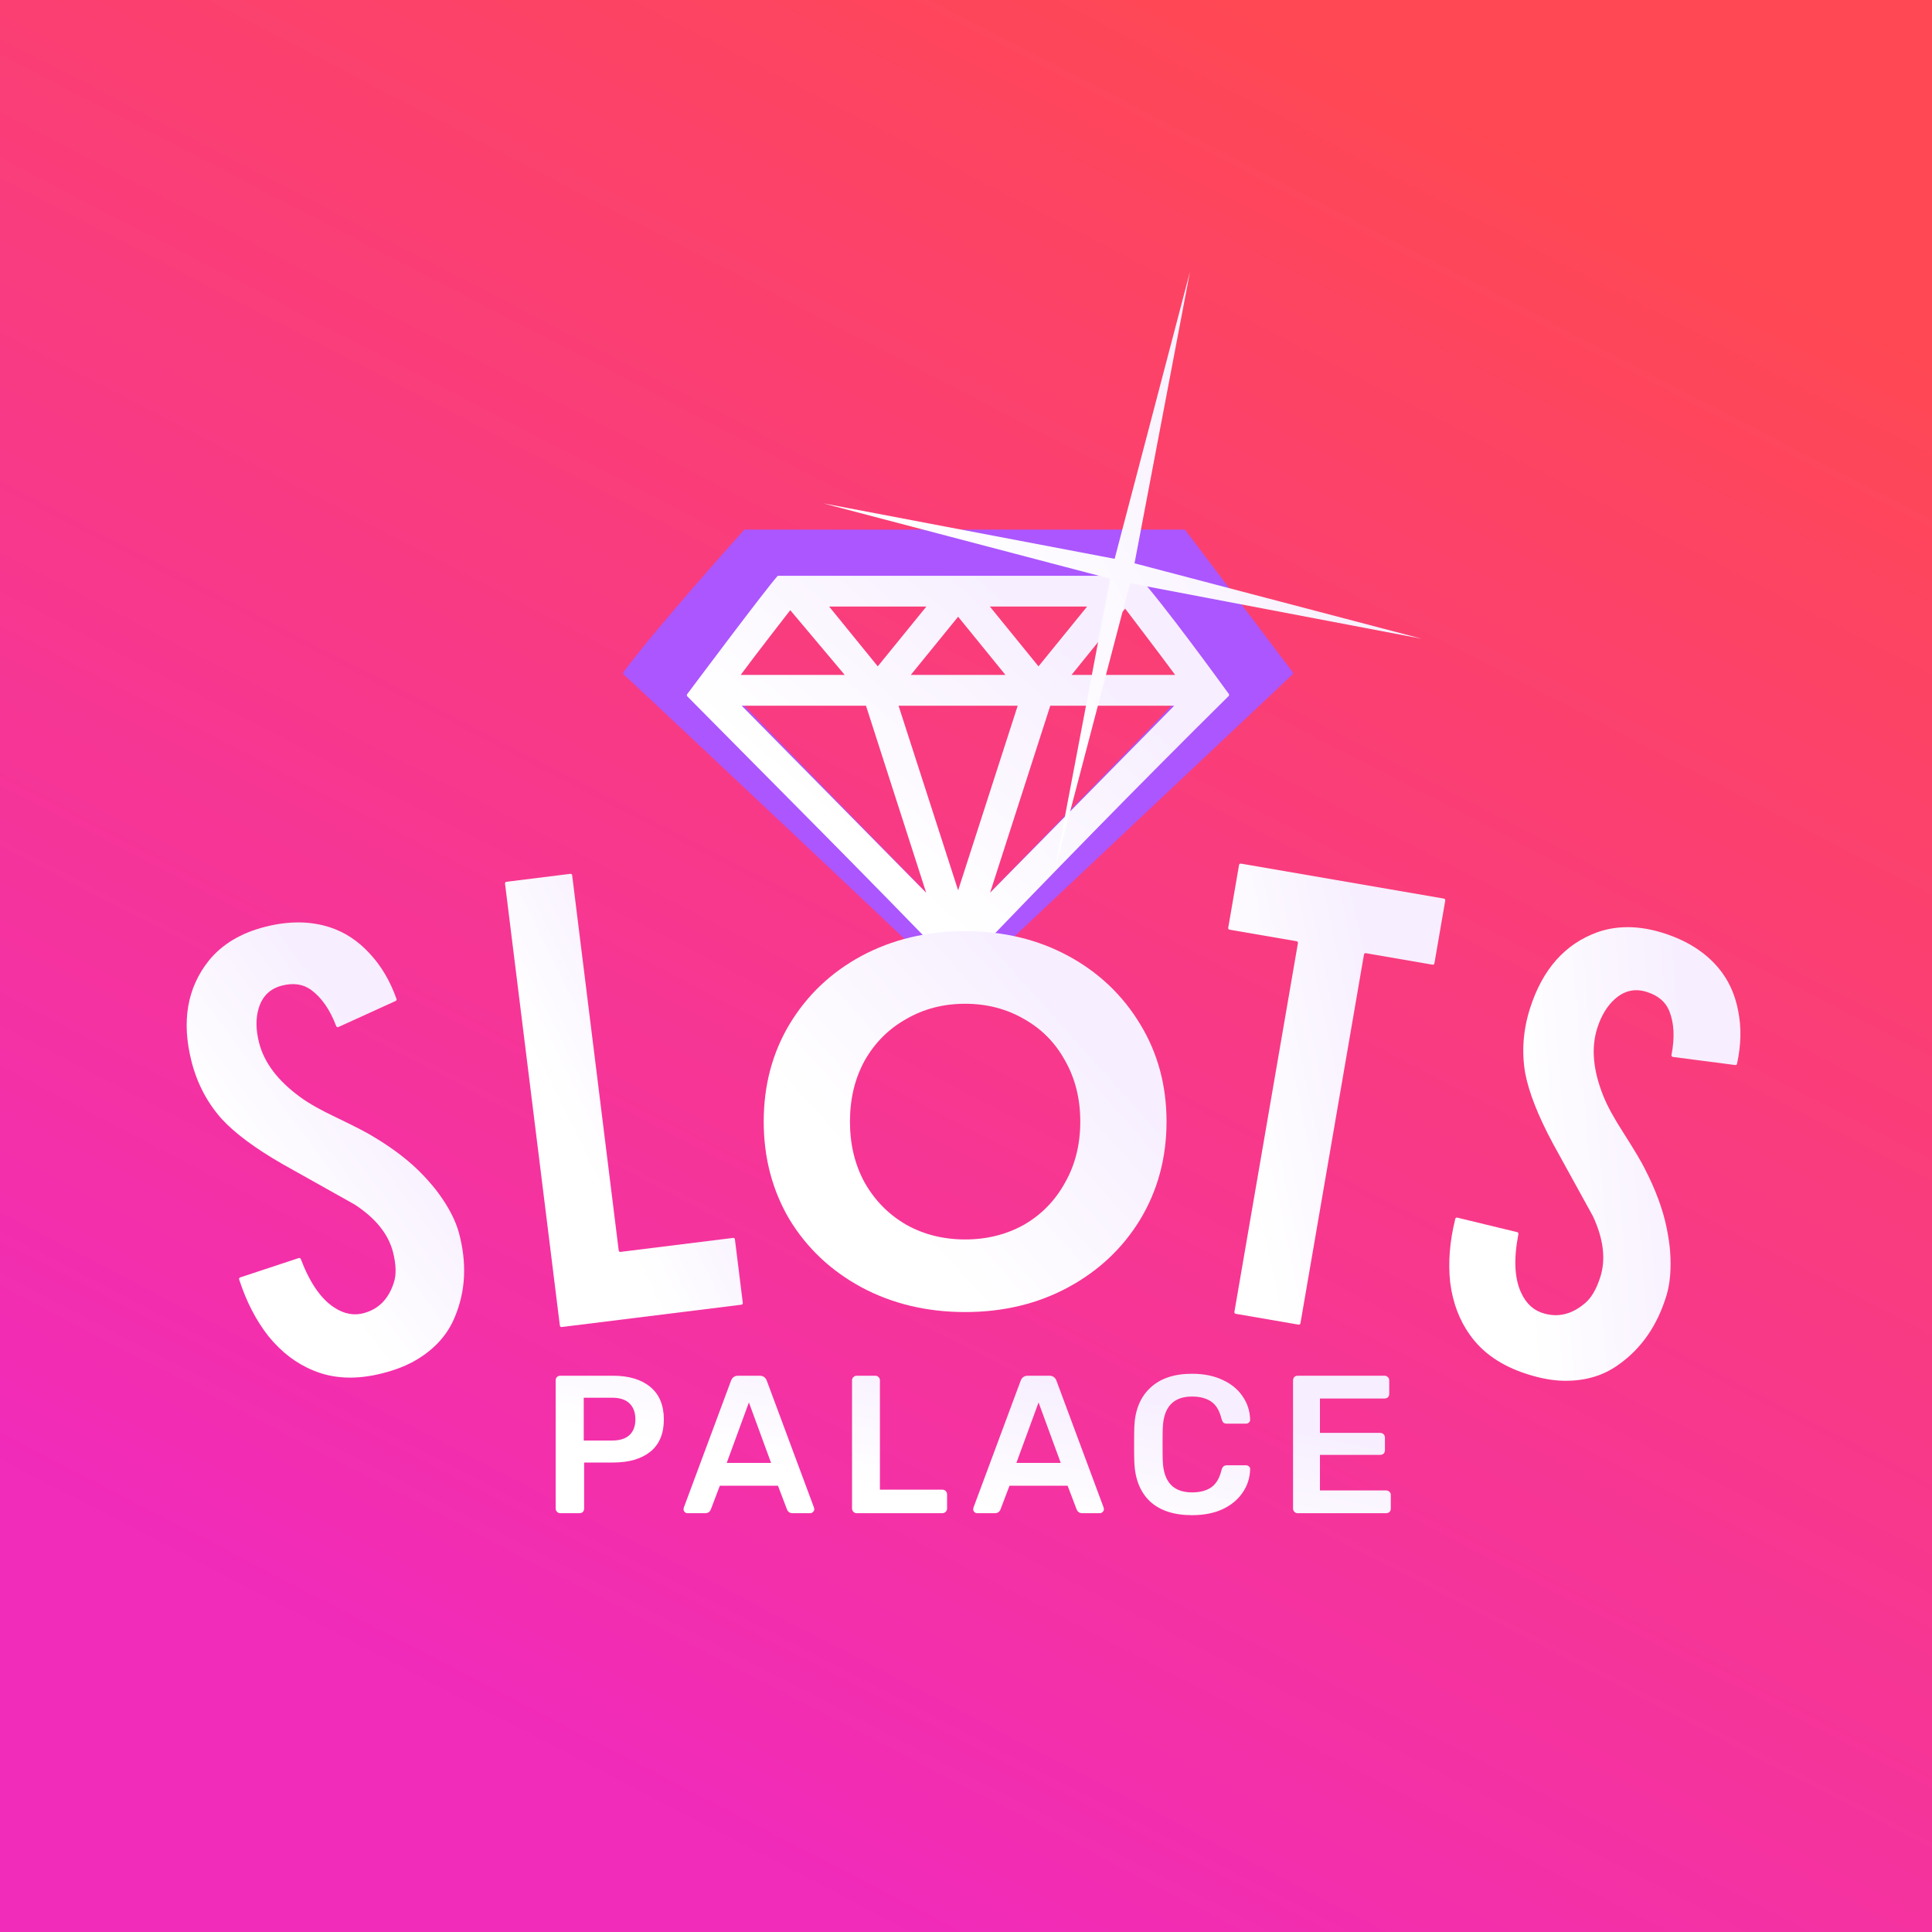 <?xml version="1.0" encoding="UTF-8"?> <svg xmlns="http://www.w3.org/2000/svg" width="362" height="362" viewBox="0 0 362 362" fill="none"><g clip-path="url(#clip0_344_27385)"><rect width="362" height="362" fill="url(#paint0_linear_344_27385)"></rect><g clip-path="url(#clip1_344_27385)"><g filter="url(#filter0_d_344_27385)"><g filter="url(#filter1_i_344_27385)"><path fill-rule="evenodd" clip-rule="evenodd" d="M116.964 115.525C116.816 115.723 116.743 115.822 116.753 115.937C116.764 116.051 116.85 116.131 117.022 116.292C129.985 128.347 174.564 170.468 179.151 174.803C179.326 174.968 179.414 175.051 179.533 175.051C179.653 175.051 179.751 174.959 179.946 174.775L241.999 116.318C242.186 116.142 242.279 116.054 242.289 115.939C242.299 115.824 242.221 115.722 242.066 115.517L222.201 89.239C222.113 89.122 222.068 89.063 222.005 89.031C221.942 89 221.868 89 221.721 89H139.749C139.618 89 139.552 89 139.493 89.026C139.435 89.052 139.391 89.1 139.305 89.196C137.544 91.156 123.079 107.297 116.964 115.525ZM143.428 102.993C143.523 102.946 143.62 102.904 143.713 102.87C143.764 102.85 143.81 102.835 143.85 102.822C143.882 102.812 143.899 102.807 143.921 102.803C143.944 102.8 143.964 102.8 144.005 102.8H214.972C215.013 102.8 215.033 102.8 215.056 102.803C215.078 102.807 215.095 102.812 215.127 102.822C215.167 102.835 215.213 102.85 215.264 102.87C215.357 102.904 215.454 102.946 215.549 102.993C215.644 103.039 215.731 103.088 215.808 103.136C215.84 103.155 215.855 103.165 215.873 103.181C215.877 103.184 215.882 103.189 215.886 103.192C215.903 103.209 215.916 103.226 215.942 103.261L225.136 115.536C225.284 115.732 225.357 115.831 225.35 115.941C225.343 116.052 225.257 116.14 225.086 116.316L179.962 162.728C179.759 162.937 179.658 163.041 179.531 163.041C179.404 163.041 179.302 162.937 179.099 162.729L133.896 116.313C133.724 116.137 133.639 116.049 133.632 115.938C133.624 115.827 133.698 115.729 133.845 115.532L143.035 103.261C143.061 103.226 143.074 103.209 143.091 103.192C143.095 103.189 143.1 103.184 143.104 103.181C143.122 103.165 143.137 103.155 143.169 103.136C143.245 103.088 143.333 103.039 143.428 102.993Z" fill="#AB56FF"></path></g><g filter="url(#filter2_ddi_344_27385)"><path fill-rule="evenodd" clip-rule="evenodd" d="M179.308 170.988C179.426 171.111 179.623 171.111 179.742 170.988C196.379 153.677 213.136 136.467 230.213 119.588C230.319 119.483 230.334 119.321 230.247 119.2C228.845 117.263 217.906 102.196 213.291 97.143C213.234 97.081 213.158 97.05 213.074 97.05C190.672 97.051 168.27 97.052 145.868 97.05C145.783 97.05 145.711 97.075 145.655 97.138C143.274 99.832 130.295 117.18 128.745 119.254C128.656 119.373 128.671 119.534 128.776 119.64C145.655 136.719 162.671 153.673 179.308 170.988ZM210.821 103.203C210.821 103.203 217.53 112.005 220.189 115.624H200.778L210.821 103.203ZM138.789 115.624C141.452 111.999 148.07 103.496 148.07 103.496L158.272 115.624H138.789ZM173.542 156.449L138.956 121.396H162.257L173.542 156.449ZM190.688 121.396L179.526 155.991L168.363 121.396H190.688ZM179.525 104.723L188.389 115.624H170.661L179.525 104.723ZM155.36 102.822L164.467 114.023L173.574 102.822H155.36ZM194.584 114.023L185.476 102.822H203.691L194.584 114.023ZM220.026 121.396L185.514 156.432L196.793 121.396H220.026Z" fill="url(#paint1_linear_344_27385)"></path></g><g filter="url(#filter3_ddi_344_27385)"><path d="M105 273C104.754 273 104.546 272.914 104.374 272.742C104.203 272.57 104.117 272.362 104.117 272.117V248.16C104.117 247.89 104.19 247.669 104.338 247.497C104.509 247.326 104.73 247.24 105 247.24H114.858C117.826 247.24 120.155 247.939 121.848 249.337C123.54 250.736 124.386 252.772 124.386 255.446C124.386 258.096 123.54 260.108 121.848 261.481C120.155 262.831 117.826 263.505 114.858 263.505H109.451V272.117C109.451 272.386 109.365 272.607 109.193 272.779C109.022 272.926 108.801 273 108.531 273H105ZM114.674 259.384C116.097 259.384 117.176 259.053 117.911 258.39C118.672 257.703 119.052 256.71 119.052 255.409C119.052 254.134 118.684 253.14 117.948 252.429C117.237 251.717 116.146 251.361 114.674 251.361H109.377V259.384H114.674Z" fill="url(#paint2_linear_344_27385)"></path><path d="M128.845 273C128.625 273 128.441 272.926 128.294 272.779C128.147 272.632 128.073 272.448 128.073 272.227L128.147 271.896L136.975 248.16C137.22 247.546 137.662 247.24 138.299 247.24H142.346C142.983 247.24 143.425 247.546 143.67 248.16L152.499 271.896L152.572 272.227C152.572 272.448 152.486 272.632 152.315 272.779C152.168 272.926 151.996 273 151.8 273H148.526C148.011 273 147.655 272.767 147.459 272.301L145.767 267.848H134.878L133.186 272.301C132.99 272.767 132.634 273 132.119 273H128.845ZM136.166 263.579H144.479L140.323 252.245L136.166 263.579Z" fill="url(#paint3_linear_344_27385)"></path><path d="M160.53 273C160.285 273 160.077 272.914 159.905 272.742C159.733 272.57 159.647 272.362 159.647 272.117V248.123C159.647 247.853 159.733 247.645 159.905 247.497C160.077 247.326 160.285 247.24 160.53 247.24H163.988C164.258 247.24 164.466 247.326 164.614 247.497C164.785 247.645 164.871 247.853 164.871 248.123V268.584H176.532C176.802 268.584 177.023 268.67 177.194 268.841C177.366 269.013 177.452 269.222 177.452 269.467V272.117C177.452 272.362 177.366 272.57 177.194 272.742C177.023 272.914 176.802 273 176.532 273H160.53Z" fill="url(#paint4_linear_344_27385)"></path><path d="M183.119 273C182.898 273 182.714 272.926 182.567 272.779C182.42 272.632 182.346 272.448 182.346 272.227L182.42 271.896L191.248 248.16C191.494 247.546 191.935 247.24 192.573 247.24H196.619C197.257 247.24 197.698 247.546 197.943 248.16L206.772 271.896L206.846 272.227C206.846 272.448 206.76 272.632 206.588 272.779C206.441 272.926 206.269 273 206.073 273H202.799C202.284 273 201.929 272.767 201.732 272.301L200.04 267.848H189.152L187.46 272.301C187.263 272.767 186.908 273 186.393 273H183.119ZM190.439 263.579H198.753L194.596 252.245L190.439 263.579Z" fill="url(#paint5_linear_344_27385)"></path><path d="M223.35 273.368C219.966 273.368 217.342 272.509 215.478 270.792C213.639 269.05 212.658 266.584 212.535 263.395C212.511 262.733 212.498 261.653 212.498 260.157C212.498 258.636 212.511 257.532 212.535 256.845C212.658 253.704 213.651 251.263 215.515 249.521C217.379 247.755 219.99 246.872 223.35 246.872C225.533 246.872 227.433 247.252 229.052 248.013C230.67 248.749 231.921 249.767 232.804 251.067C233.711 252.367 234.19 253.827 234.239 255.446V255.52C234.239 255.716 234.153 255.888 233.981 256.035C233.834 256.158 233.662 256.219 233.466 256.219H229.898C229.604 256.219 229.383 256.158 229.236 256.035C229.089 255.888 228.966 255.642 228.868 255.299C228.5 253.778 227.862 252.711 226.955 252.097C226.048 251.46 224.846 251.141 223.35 251.141C219.843 251.141 218.016 253.103 217.869 257.029C217.844 257.691 217.832 258.709 217.832 260.083C217.832 261.457 217.844 262.5 217.869 263.211C218.016 267.136 219.843 269.099 223.35 269.099C224.821 269.099 226.011 268.792 226.918 268.179C227.85 267.541 228.5 266.462 228.868 264.941C228.966 264.597 229.089 264.364 229.236 264.241C229.383 264.094 229.604 264.021 229.898 264.021H233.466C233.687 264.021 233.871 264.094 234.018 264.241C234.19 264.389 234.263 264.573 234.239 264.793C234.19 266.413 233.711 267.872 232.804 269.173C231.921 270.473 230.67 271.503 229.052 272.264C227.433 273 225.533 273.368 223.35 273.368Z" fill="url(#paint6_linear_344_27385)"></path><path d="M243.162 273C242.917 273 242.708 272.914 242.536 272.742C242.365 272.57 242.279 272.362 242.279 272.117V248.16C242.279 247.89 242.352 247.669 242.5 247.497C242.671 247.326 242.892 247.24 243.162 247.24H259.384C259.654 247.24 259.875 247.326 260.046 247.497C260.218 247.669 260.304 247.89 260.304 248.16V250.625C260.304 250.895 260.218 251.116 260.046 251.288C259.875 251.435 259.654 251.509 259.384 251.509H247.319V257.949H258.575C258.845 257.949 259.065 258.034 259.237 258.206C259.409 258.378 259.495 258.599 259.495 258.869V261.187C259.495 261.457 259.409 261.678 259.237 261.849C259.065 261.997 258.845 262.07 258.575 262.07H247.319V268.731H259.679C259.948 268.731 260.169 268.817 260.341 268.989C260.512 269.136 260.598 269.344 260.598 269.614V272.117C260.598 272.386 260.512 272.607 260.341 272.779C260.169 272.926 259.948 273 259.679 273H243.162Z" fill="url(#paint7_linear_344_27385)"></path></g><g filter="url(#filter4_ddi_344_27385)"><path d="M139.179 232.094C139.2 232.259 139.083 232.409 138.918 232.43L105.239 236.612C105.074 236.633 104.924 236.516 104.903 236.351L94.625 153.522C94.605 153.357 94.722 153.207 94.887 153.186L106.868 151.698C107.033 151.678 107.184 151.795 107.204 151.96L115.929 222.271C115.949 222.436 116.1 222.553 116.265 222.533L137.365 219.913C137.529 219.892 137.68 220.009 137.7 220.174L139.179 232.094Z" fill="url(#paint8_linear_344_27385)"></path></g><g filter="url(#filter5_ddi_344_27385)"><path d="M85.985 218.95C87.509 224.632 87.258 229.882 85.232 234.7C83.921 237.948 81.58 240.6 78.209 242.654C76.403 243.757 74.195 244.639 71.583 245.297C66.752 246.516 62.445 246.328 58.664 244.734C55.515 243.444 52.735 241.32 50.323 238.363C47.996 235.417 46.158 231.861 44.807 227.694C44.757 227.538 44.842 227.37 44.999 227.318L55.98 223.689C56.134 223.638 56.3 223.719 56.358 223.87C58.058 228.336 60.153 231.367 62.642 232.964C64.528 234.201 66.418 234.535 68.311 233.965C70.988 233.198 72.808 231.326 73.771 228.351C74.28 226.88 74.238 224.968 73.646 222.617C72.79 219.22 70.394 216.235 66.459 213.662C63.44 211.968 58.911 209.429 52.873 206.042C47.783 203.111 43.994 200.292 41.507 197.585C38.789 194.519 36.91 190.918 35.867 186.781C33.991 179.335 35.073 173.065 39.113 167.97C41.622 164.883 45.162 162.763 49.733 161.611C54.129 160.502 58.141 160.532 61.769 161.702C64.59 162.611 67.087 164.251 69.258 166.621C71.418 168.922 73.097 171.762 74.296 175.142C74.348 175.288 74.279 175.449 74.138 175.514L63.408 180.401C63.248 180.474 63.061 180.395 62.998 180.231C61.817 177.123 60.239 174.853 58.264 173.422C56.792 172.358 54.99 172.094 52.857 172.632C50.593 173.203 49.126 174.638 48.456 176.938C47.904 178.79 47.93 180.914 48.534 183.309C49.477 187.054 52.048 190.458 56.245 193.521C57.837 194.694 60.104 195.975 63.047 197.364C66.523 199.034 68.839 200.233 69.994 200.961C73.809 203.24 76.917 205.652 79.317 208.196C80.452 209.392 81.407 210.517 82.182 211.572C84.092 214.194 85.36 216.653 85.985 218.95Z" fill="url(#paint9_linear_344_27385)"></path></g><g filter="url(#filter6_ddi_344_27385)"><path d="M312.26 230.666C310.554 236.296 307.568 240.621 303.304 243.642C300.475 245.707 297.088 246.721 293.141 246.684C291.025 246.667 288.685 246.248 286.119 245.427C281.373 243.908 277.816 241.474 275.447 238.122C273.454 235.363 272.215 232.09 271.729 228.304C271.309 224.574 271.625 220.583 272.678 216.331C272.718 216.171 272.88 216.074 273.04 216.113L284.28 218.834C284.437 218.873 284.536 219.029 284.505 219.188C283.591 223.878 283.769 227.559 285.04 230.23C285.988 232.278 287.416 233.56 289.325 234.076C292.003 234.839 294.536 234.212 296.925 232.194C298.134 231.214 299.108 229.569 299.846 227.259C300.913 223.923 300.455 220.122 298.473 215.857C296.803 212.824 294.299 208.275 290.96 202.209C288.185 197.03 286.457 192.634 285.774 189.021C285.086 184.982 285.392 180.931 286.691 176.867C289.029 169.553 293.259 164.801 299.379 162.61C303.14 161.315 307.265 161.385 311.754 162.822C316.072 164.204 319.463 166.35 321.926 169.259C323.842 171.523 325.096 174.234 325.688 177.394C326.307 180.489 326.233 183.788 325.466 187.292C325.433 187.443 325.289 187.544 325.136 187.524L313.444 186.003C313.27 185.981 313.152 185.815 313.186 185.643C313.824 182.379 313.683 179.618 312.761 177.36C312.074 175.678 310.682 174.502 308.587 173.832C306.364 173.12 304.361 173.563 302.577 175.162C301.131 176.443 300.031 178.26 299.279 180.613C298.103 184.291 298.488 188.54 300.435 193.359C301.167 195.196 302.416 197.482 304.181 200.216C306.251 203.471 307.584 205.713 308.181 206.941C310.217 210.893 311.582 214.583 312.276 218.011C312.608 219.626 312.825 221.087 312.926 222.392C313.164 225.627 312.942 228.385 312.26 230.666Z" fill="url(#paint10_linear_344_27385)"></path></g><g filter="url(#filter7_ddi_344_27385)"><path d="M243.192 164.676C243.22 164.512 243.11 164.357 242.947 164.328L230.377 162.162C230.214 162.134 230.104 161.978 230.132 161.814L232.162 150.026C232.191 149.862 232.346 149.752 232.51 149.78L270.553 156.338C270.716 156.367 270.826 156.522 270.798 156.686L268.767 168.474C268.739 168.638 268.584 168.748 268.42 168.72L255.916 166.564C255.752 166.536 255.597 166.646 255.569 166.81L243.665 235.919C243.637 236.082 243.481 236.192 243.317 236.164L231.534 234.133C231.37 234.104 231.26 233.949 231.288 233.785L243.192 164.676Z" fill="url(#paint11_linear_344_27385)"></path></g><g filter="url(#filter8_ddi_344_27385)"><path fill-rule="evenodd" clip-rule="evenodd" d="M161.424 229.172C167.205 232.261 173.675 233.805 180.835 233.805C187.995 233.805 194.433 232.261 200.148 229.172C205.863 226.084 210.363 221.845 213.647 216.457C216.931 211.002 218.574 204.891 218.574 198.122C218.574 191.354 216.931 185.275 213.647 179.887C210.363 174.432 205.863 170.161 200.148 167.072C194.433 163.984 187.995 162.439 180.835 162.439C173.675 162.439 167.205 163.984 161.424 167.072C155.709 170.161 151.21 174.432 147.925 179.887C144.707 185.275 143.097 191.354 143.097 198.122C143.097 204.891 144.707 211.002 147.925 216.457C151.21 221.845 155.709 226.084 161.424 229.172ZM191.871 217.442C188.587 219.282 184.908 220.202 180.835 220.202C176.763 220.202 173.084 219.282 169.8 217.442C166.515 215.537 163.921 212.908 162.016 209.557C160.176 206.205 159.257 202.394 159.257 198.122C159.257 193.851 160.176 190.039 162.016 186.688C163.921 183.337 166.515 180.741 169.8 178.901C173.084 176.995 176.763 176.042 180.835 176.042C184.908 176.042 188.587 176.995 191.871 178.901C195.156 180.741 197.717 183.337 199.557 186.688C201.462 190.039 202.414 193.851 202.414 198.122C202.414 202.394 201.462 206.205 199.557 209.557C197.717 212.908 195.156 215.537 191.871 217.442Z" fill="url(#paint12_linear_344_27385)"></path></g><path d="M222.969 41.882L212.577 96.523L266.355 110.647L211.735 100.251L197.616 154.05L208.008 99.408L154.23 85.284L208.851 95.68L222.969 41.882Z" fill="url(#paint13_linear_344_27385)"></path></g></g></g><defs><filter id="filter0_d_344_27385" x="13.916" y="29.848" width="333.246" height="273.604" filterUnits="userSpaceOnUse" color-interpolation-filters="sRGB"><feFlood flood-opacity="0" result="BackgroundImageFix"></feFlood><feColorMatrix in="SourceAlpha" type="matrix" values="0 0 0 0 0 0 0 0 0 0 0 0 0 0 0 0 0 0 127 0" result="hardAlpha"></feColorMatrix><feOffset dy="9.025"></feOffset><feGaussianBlur stdDeviation="10.53"></feGaussianBlur><feColorMatrix type="matrix" values="0 0 0 0 0.255 0 0 0 0 0.045 0 0 0 0 0.346 0 0 0 0.3 0"></feColorMatrix><feBlend mode="normal" in2="BackgroundImageFix" result="effect1_dropShadow_344_27385"></feBlend><feBlend mode="normal" in="SourceGraphic" in2="effect1_dropShadow_344_27385" result="shape"></feBlend></filter><filter id="filter1_i_344_27385" x="116.752" y="89" width="125.538" height="87.254" filterUnits="userSpaceOnUse" color-interpolation-filters="sRGB"><feFlood flood-opacity="0" result="BackgroundImageFix"></feFlood><feBlend mode="normal" in="SourceGraphic" in2="BackgroundImageFix" result="shape"></feBlend><feColorMatrix in="SourceAlpha" type="matrix" values="0 0 0 0 0 0 0 0 0 0 0 0 0 0 0 0 0 0 127 0" result="hardAlpha"></feColorMatrix><feOffset dy="1.203"></feOffset><feGaussianBlur stdDeviation="2.407"></feGaussianBlur><feComposite in2="hardAlpha" operator="arithmetic" k2="-1" k3="1"></feComposite><feColorMatrix type="matrix" values="0 0 0 0 0.891 0 0 0 0 0.658 0 0 0 0 1 0 0 0 1 0"></feColorMatrix><feBlend mode="normal" in2="shape" result="effect1_innerShadow_344_27385"></feBlend></filter><filter id="filter2_ddi_344_27385" x="128.085" y="96.749" width="102.82" height="75.234" filterUnits="userSpaceOnUse" color-interpolation-filters="sRGB"><feFlood flood-opacity="0" result="BackgroundImageFix"></feFlood><feColorMatrix in="SourceAlpha" type="matrix" values="0 0 0 0 0 0 0 0 0 0 0 0 0 0 0 0 0 0 127 0" result="hardAlpha"></feColorMatrix><feOffset dy="0.903"></feOffset><feColorMatrix type="matrix" values="0 0 0 0 0.267 0 0 0 0 0.051 0 0 0 0 0.373 0 0 0 0.4 0"></feColorMatrix><feBlend mode="normal" in2="BackgroundImageFix" result="effect1_dropShadow_344_27385"></feBlend><feColorMatrix in="SourceAlpha" type="matrix" values="0 0 0 0 0 0 0 0 0 0 0 0 0 0 0 0 0 0 127 0" result="hardAlpha"></feColorMatrix><feOffset dy="0.301"></feOffset><feGaussianBlur stdDeviation="0.301"></feGaussianBlur><feColorMatrix type="matrix" values="0 0 0 0 0.949 0 0 0 0 0.906 0 0 0 0 0.975 0 0 0 0.5 0"></feColorMatrix><feBlend mode="normal" in2="effect1_dropShadow_344_27385" result="effect2_dropShadow_344_27385"></feBlend><feBlend mode="normal" in="SourceGraphic" in2="effect2_dropShadow_344_27385" result="shape"></feBlend><feColorMatrix in="SourceAlpha" type="matrix" values="0 0 0 0 0 0 0 0 0 0 0 0 0 0 0 0 0 0 127 0" result="hardAlpha"></feColorMatrix><feOffset dy="0.602"></feOffset><feComposite in2="hardAlpha" operator="arithmetic" k2="-1" k3="1"></feComposite><feColorMatrix type="matrix" values="0 0 0 0 1 0 0 0 0 1 0 0 0 0 1 0 0 0 1 0"></feColorMatrix><feBlend mode="normal" in2="shape" result="effect3_innerShadow_344_27385"></feBlend></filter><filter id="filter3_ddi_344_27385" x="103.515" y="246.571" width="157.685" height="27.699" filterUnits="userSpaceOnUse" color-interpolation-filters="sRGB"><feFlood flood-opacity="0" result="BackgroundImageFix"></feFlood><feColorMatrix in="SourceAlpha" type="matrix" values="0 0 0 0 0 0 0 0 0 0 0 0 0 0 0 0 0 0 127 0" result="hardAlpha"></feColorMatrix><feOffset dy="0.903"></feOffset><feColorMatrix type="matrix" values="0 0 0 0 0.267 0 0 0 0 0.051 0 0 0 0 0.373 0 0 0 0.6 0"></feColorMatrix><feBlend mode="normal" in2="BackgroundImageFix" result="effect1_dropShadow_344_27385"></feBlend><feColorMatrix in="SourceAlpha" type="matrix" values="0 0 0 0 0 0 0 0 0 0 0 0 0 0 0 0 0 0 127 0" result="hardAlpha"></feColorMatrix><feOffset dy="0.301"></feOffset><feGaussianBlur stdDeviation="0.301"></feGaussianBlur><feColorMatrix type="matrix" values="0 0 0 0 0.949 0 0 0 0 0.906 0 0 0 0 0.975 0 0 0 0.5 0"></feColorMatrix><feBlend mode="normal" in2="effect1_dropShadow_344_27385" result="effect2_dropShadow_344_27385"></feBlend><feBlend mode="normal" in="SourceGraphic" in2="effect2_dropShadow_344_27385" result="shape"></feBlend><feColorMatrix in="SourceAlpha" type="matrix" values="0 0 0 0 0 0 0 0 0 0 0 0 0 0 0 0 0 0 127 0" result="hardAlpha"></feColorMatrix><feOffset dy="0.301"></feOffset><feComposite in2="hardAlpha" operator="arithmetic" k2="-1" k3="1"></feComposite><feColorMatrix type="matrix" values="0 0 0 0 1 0 0 0 0 1 0 0 0 0 1 0 0 0 1 0"></feColorMatrix><feBlend mode="normal" in2="shape" result="effect3_innerShadow_344_27385"></feBlend></filter><filter id="filter4_ddi_344_27385" x="93.419" y="151.094" width="46.966" height="87.326" filterUnits="userSpaceOnUse" color-interpolation-filters="sRGB"><feFlood flood-opacity="0" result="BackgroundImageFix"></feFlood><feColorMatrix in="SourceAlpha" type="matrix" values="0 0 0 0 0 0 0 0 0 0 0 0 0 0 0 0 0 0 127 0" result="hardAlpha"></feColorMatrix><feOffset dy="1.805"></feOffset><feColorMatrix type="matrix" values="0 0 0 0 0.268 0 0 0 0 0.049 0 0 0 0 0.371 0 0 0 0.6 0"></feColorMatrix><feBlend mode="normal" in2="BackgroundImageFix" result="effect1_dropShadow_344_27385"></feBlend><feColorMatrix in="SourceAlpha" type="matrix" values="0 0 0 0 0 0 0 0 0 0 0 0 0 0 0 0 0 0 127 0" result="hardAlpha"></feColorMatrix><feOffset dy="0.602"></feOffset><feGaussianBlur stdDeviation="0.602"></feGaussianBlur><feColorMatrix type="matrix" values="0 0 0 0 0.884 0 0 0 0 0.696 0 0 0 0 1 0 0 0 0.5 0"></feColorMatrix><feBlend mode="normal" in2="effect1_dropShadow_344_27385" result="effect2_dropShadow_344_27385"></feBlend><feBlend mode="normal" in="SourceGraphic" in2="effect2_dropShadow_344_27385" result="shape"></feBlend><feColorMatrix in="SourceAlpha" type="matrix" values="0 0 0 0 0 0 0 0 0 0 0 0 0 0 0 0 0 0 127 0" result="hardAlpha"></feColorMatrix><feOffset dy="0.602"></feOffset><feComposite in2="hardAlpha" operator="arithmetic" k2="-1" k3="1"></feComposite><feColorMatrix type="matrix" values="0 0 0 0 1 0 0 0 0 1 0 0 0 0 1 0 0 0 1 0"></feColorMatrix><feBlend mode="normal" in2="shape" result="effect3_innerShadow_344_27385"></feBlend></filter><filter id="filter5_ddi_344_27385" x="33.772" y="160.2" width="54.398" height="87.695" filterUnits="userSpaceOnUse" color-interpolation-filters="sRGB"><feFlood flood-opacity="0" result="BackgroundImageFix"></feFlood><feColorMatrix in="SourceAlpha" type="matrix" values="0 0 0 0 0 0 0 0 0 0 0 0 0 0 0 0 0 0 127 0" result="hardAlpha"></feColorMatrix><feOffset dy="1.805"></feOffset><feColorMatrix type="matrix" values="0 0 0 0 0.268 0 0 0 0 0.049 0 0 0 0 0.371 0 0 0 0.6 0"></feColorMatrix><feBlend mode="normal" in2="BackgroundImageFix" result="effect1_dropShadow_344_27385"></feBlend><feColorMatrix in="SourceAlpha" type="matrix" values="0 0 0 0 0 0 0 0 0 0 0 0 0 0 0 0 0 0 127 0" result="hardAlpha"></feColorMatrix><feOffset dy="0.602"></feOffset><feGaussianBlur stdDeviation="0.602"></feGaussianBlur><feColorMatrix type="matrix" values="0 0 0 0 0.884 0 0 0 0 0.696 0 0 0 0 1 0 0 0 0.5 0"></feColorMatrix><feBlend mode="normal" in2="effect1_dropShadow_344_27385" result="effect2_dropShadow_344_27385"></feBlend><feBlend mode="normal" in="SourceGraphic" in2="effect2_dropShadow_344_27385" result="shape"></feBlend><feColorMatrix in="SourceAlpha" type="matrix" values="0 0 0 0 0 0 0 0 0 0 0 0 0 0 0 0 0 0 127 0" result="hardAlpha"></feColorMatrix><feOffset dy="0.602"></feOffset><feComposite in2="hardAlpha" operator="arithmetic" k2="-1" k3="1"></feComposite><feColorMatrix type="matrix" values="0 0 0 0 1 0 0 0 0 1 0 0 0 0 1 0 0 0 1 0"></feColorMatrix><feBlend mode="normal" in2="shape" result="effect3_innerShadow_344_27385"></feBlend></filter><filter id="filter6_ddi_344_27385" x="270.346" y="161.087" width="56.96" height="87.403" filterUnits="userSpaceOnUse" color-interpolation-filters="sRGB"><feFlood flood-opacity="0" result="BackgroundImageFix"></feFlood><feColorMatrix in="SourceAlpha" type="matrix" values="0 0 0 0 0 0 0 0 0 0 0 0 0 0 0 0 0 0 127 0" result="hardAlpha"></feColorMatrix><feOffset dy="1.805"></feOffset><feColorMatrix type="matrix" values="0 0 0 0 0.268 0 0 0 0 0.049 0 0 0 0 0.371 0 0 0 0.6 0"></feColorMatrix><feBlend mode="normal" in2="BackgroundImageFix" result="effect1_dropShadow_344_27385"></feBlend><feColorMatrix in="SourceAlpha" type="matrix" values="0 0 0 0 0 0 0 0 0 0 0 0 0 0 0 0 0 0 127 0" result="hardAlpha"></feColorMatrix><feOffset dy="0.602"></feOffset><feGaussianBlur stdDeviation="0.602"></feGaussianBlur><feColorMatrix type="matrix" values="0 0 0 0 0.884 0 0 0 0 0.696 0 0 0 0 1 0 0 0 0.5 0"></feColorMatrix><feBlend mode="normal" in2="effect1_dropShadow_344_27385" result="effect2_dropShadow_344_27385"></feBlend><feBlend mode="normal" in="SourceGraphic" in2="effect2_dropShadow_344_27385" result="shape"></feBlend><feColorMatrix in="SourceAlpha" type="matrix" values="0 0 0 0 0 0 0 0 0 0 0 0 0 0 0 0 0 0 127 0" result="hardAlpha"></feColorMatrix><feOffset dy="0.602"></feOffset><feComposite in2="hardAlpha" operator="arithmetic" k2="-1" k3="1"></feComposite><feColorMatrix type="matrix" values="0 0 0 0 1 0 0 0 0 1 0 0 0 0 1 0 0 0 1 0"></feColorMatrix><feBlend mode="normal" in2="shape" result="effect3_innerShadow_344_27385"></feBlend></filter><filter id="filter7_ddi_344_27385" x="228.924" y="149.174" width="43.082" height="88.799" filterUnits="userSpaceOnUse" color-interpolation-filters="sRGB"><feFlood flood-opacity="0" result="BackgroundImageFix"></feFlood><feColorMatrix in="SourceAlpha" type="matrix" values="0 0 0 0 0 0 0 0 0 0 0 0 0 0 0 0 0 0 127 0" result="hardAlpha"></feColorMatrix><feOffset dy="1.805"></feOffset><feColorMatrix type="matrix" values="0 0 0 0 0.268 0 0 0 0 0.049 0 0 0 0 0.371 0 0 0 0.6 0"></feColorMatrix><feBlend mode="normal" in2="BackgroundImageFix" result="effect1_dropShadow_344_27385"></feBlend><feColorMatrix in="SourceAlpha" type="matrix" values="0 0 0 0 0 0 0 0 0 0 0 0 0 0 0 0 0 0 127 0" result="hardAlpha"></feColorMatrix><feOffset dy="0.602"></feOffset><feGaussianBlur stdDeviation="0.602"></feGaussianBlur><feColorMatrix type="matrix" values="0 0 0 0 0.884 0 0 0 0 0.696 0 0 0 0 1 0 0 0 0.5 0"></feColorMatrix><feBlend mode="normal" in2="effect1_dropShadow_344_27385" result="effect2_dropShadow_344_27385"></feBlend><feBlend mode="normal" in="SourceGraphic" in2="effect2_dropShadow_344_27385" result="shape"></feBlend><feColorMatrix in="SourceAlpha" type="matrix" values="0 0 0 0 0 0 0 0 0 0 0 0 0 0 0 0 0 0 127 0" result="hardAlpha"></feColorMatrix><feOffset dy="0.602"></feOffset><feComposite in2="hardAlpha" operator="arithmetic" k2="-1" k3="1"></feComposite><feColorMatrix type="matrix" values="0 0 0 0 1 0 0 0 0 1 0 0 0 0 1 0 0 0 1 0"></feColorMatrix><feBlend mode="normal" in2="shape" result="effect3_innerShadow_344_27385"></feBlend></filter><filter id="filter8_ddi_344_27385" x="141.894" y="161.838" width="77.883" height="73.772" filterUnits="userSpaceOnUse" color-interpolation-filters="sRGB"><feFlood flood-opacity="0" result="BackgroundImageFix"></feFlood><feColorMatrix in="SourceAlpha" type="matrix" values="0 0 0 0 0 0 0 0 0 0 0 0 0 0 0 0 0 0 127 0" result="hardAlpha"></feColorMatrix><feOffset dy="1.805"></feOffset><feColorMatrix type="matrix" values="0 0 0 0 0.268 0 0 0 0 0.049 0 0 0 0 0.371 0 0 0 0.6 0"></feColorMatrix><feBlend mode="normal" in2="BackgroundImageFix" result="effect1_dropShadow_344_27385"></feBlend><feColorMatrix in="SourceAlpha" type="matrix" values="0 0 0 0 0 0 0 0 0 0 0 0 0 0 0 0 0 0 127 0" result="hardAlpha"></feColorMatrix><feOffset dy="0.602"></feOffset><feGaussianBlur stdDeviation="0.602"></feGaussianBlur><feColorMatrix type="matrix" values="0 0 0 0 0.884 0 0 0 0 0.696 0 0 0 0 1 0 0 0 0.5 0"></feColorMatrix><feBlend mode="normal" in2="effect1_dropShadow_344_27385" result="effect2_dropShadow_344_27385"></feBlend><feBlend mode="normal" in="SourceGraphic" in2="effect2_dropShadow_344_27385" result="shape"></feBlend><feColorMatrix in="SourceAlpha" type="matrix" values="0 0 0 0 0 0 0 0 0 0 0 0 0 0 0 0 0 0 127 0" result="hardAlpha"></feColorMatrix><feOffset dy="0.602"></feOffset><feComposite in2="hardAlpha" operator="arithmetic" k2="-1" k3="1"></feComposite><feColorMatrix type="matrix" values="0 0 0 0 1 0 0 0 0 1 0 0 0 0 1 0 0 0 1 0"></feColorMatrix><feBlend mode="normal" in2="shape" result="effect3_innerShadow_344_27385"></feBlend></filter><linearGradient id="paint0_linear_344_27385" x1="192.138" y1="-23.609" x2="29.143" y2="290.402" gradientUnits="userSpaceOnUse"><stop stop-color="#FF4853"></stop><stop offset="1" stop-color="#F12BBA"></stop></linearGradient><linearGradient id="paint1_linear_344_27385" x1="199.403" y1="99.208" x2="152.099" y2="153.613" gradientUnits="userSpaceOnUse"><stop offset="0.109" stop-color="#F7EFFF"></stop><stop offset="0.859" stop-color="white"></stop></linearGradient><linearGradient id="paint2_linear_344_27385" x1="214.628" y1="247.674" x2="207.82" y2="281.818" gradientUnits="userSpaceOnUse"><stop offset="0.109" stop-color="#F7EFFF"></stop><stop offset="0.859" stop-color="white"></stop></linearGradient><linearGradient id="paint3_linear_344_27385" x1="214.628" y1="247.674" x2="207.82" y2="281.818" gradientUnits="userSpaceOnUse"><stop offset="0.109" stop-color="#F7EFFF"></stop><stop offset="0.859" stop-color="white"></stop></linearGradient><linearGradient id="paint4_linear_344_27385" x1="214.628" y1="247.674" x2="207.82" y2="281.818" gradientUnits="userSpaceOnUse"><stop offset="0.109" stop-color="#F7EFFF"></stop><stop offset="0.859" stop-color="white"></stop></linearGradient><linearGradient id="paint5_linear_344_27385" x1="214.628" y1="247.674" x2="207.82" y2="281.818" gradientUnits="userSpaceOnUse"><stop offset="0.109" stop-color="#F7EFFF"></stop><stop offset="0.859" stop-color="white"></stop></linearGradient><linearGradient id="paint6_linear_344_27385" x1="214.628" y1="247.674" x2="207.82" y2="281.818" gradientUnits="userSpaceOnUse"><stop offset="0.109" stop-color="#F7EFFF"></stop><stop offset="0.859" stop-color="white"></stop></linearGradient><linearGradient id="paint7_linear_344_27385" x1="214.628" y1="247.674" x2="207.82" y2="281.818" gradientUnits="userSpaceOnUse"><stop offset="0.109" stop-color="#F7EFFF"></stop><stop offset="0.859" stop-color="white"></stop></linearGradient><linearGradient id="paint8_linear_344_27385" x1="119.108" y1="152.742" x2="85.844" y2="169.189" gradientUnits="userSpaceOnUse"><stop offset="0.109" stop-color="#F7EFFF"></stop><stop offset="0.859" stop-color="white"></stop></linearGradient><linearGradient id="paint9_linear_344_27385" x1="58.888" y1="162.002" x2="23.352" y2="188.391" gradientUnits="userSpaceOnUse"><stop offset="0.109" stop-color="#F7EFFF"></stop><stop offset="0.859" stop-color="white"></stop></linearGradient><linearGradient id="paint10_linear_344_27385" x1="319.322" y1="167.992" x2="275.215" y2="171.634" gradientUnits="userSpaceOnUse"><stop offset="0.109" stop-color="#F7EFFF"></stop><stop offset="0.859" stop-color="white"></stop></linearGradient><linearGradient id="paint11_linear_344_27385" x1="259.071" y1="156.917" x2="218.557" y2="165.539" gradientUnits="userSpaceOnUse"><stop offset="0.109" stop-color="#F7EFFF"></stop><stop offset="0.859" stop-color="white"></stop></linearGradient><linearGradient id="paint12_linear_344_27385" x1="196.401" y1="164.6" x2="148.864" y2="207.294" gradientUnits="userSpaceOnUse"><stop offset="0.109" stop-color="#F7EFFF"></stop><stop offset="0.859" stop-color="white"></stop></linearGradient><linearGradient id="paint13_linear_344_27385" x1="245.325" y1="50.507" x2="156.951" y2="96.684" gradientUnits="userSpaceOnUse"><stop offset="0.109" stop-color="#F7EFFF"></stop><stop offset="0.859" stop-color="white"></stop></linearGradient><clipPath id="clip0_344_27385"><rect width="362" height="362" fill="white"></rect></clipPath><clipPath id="clip1_344_27385"><rect width="404.643" height="319.7" fill="white" transform="translate(-21.683 45.3)"></rect></clipPath></defs></svg> 